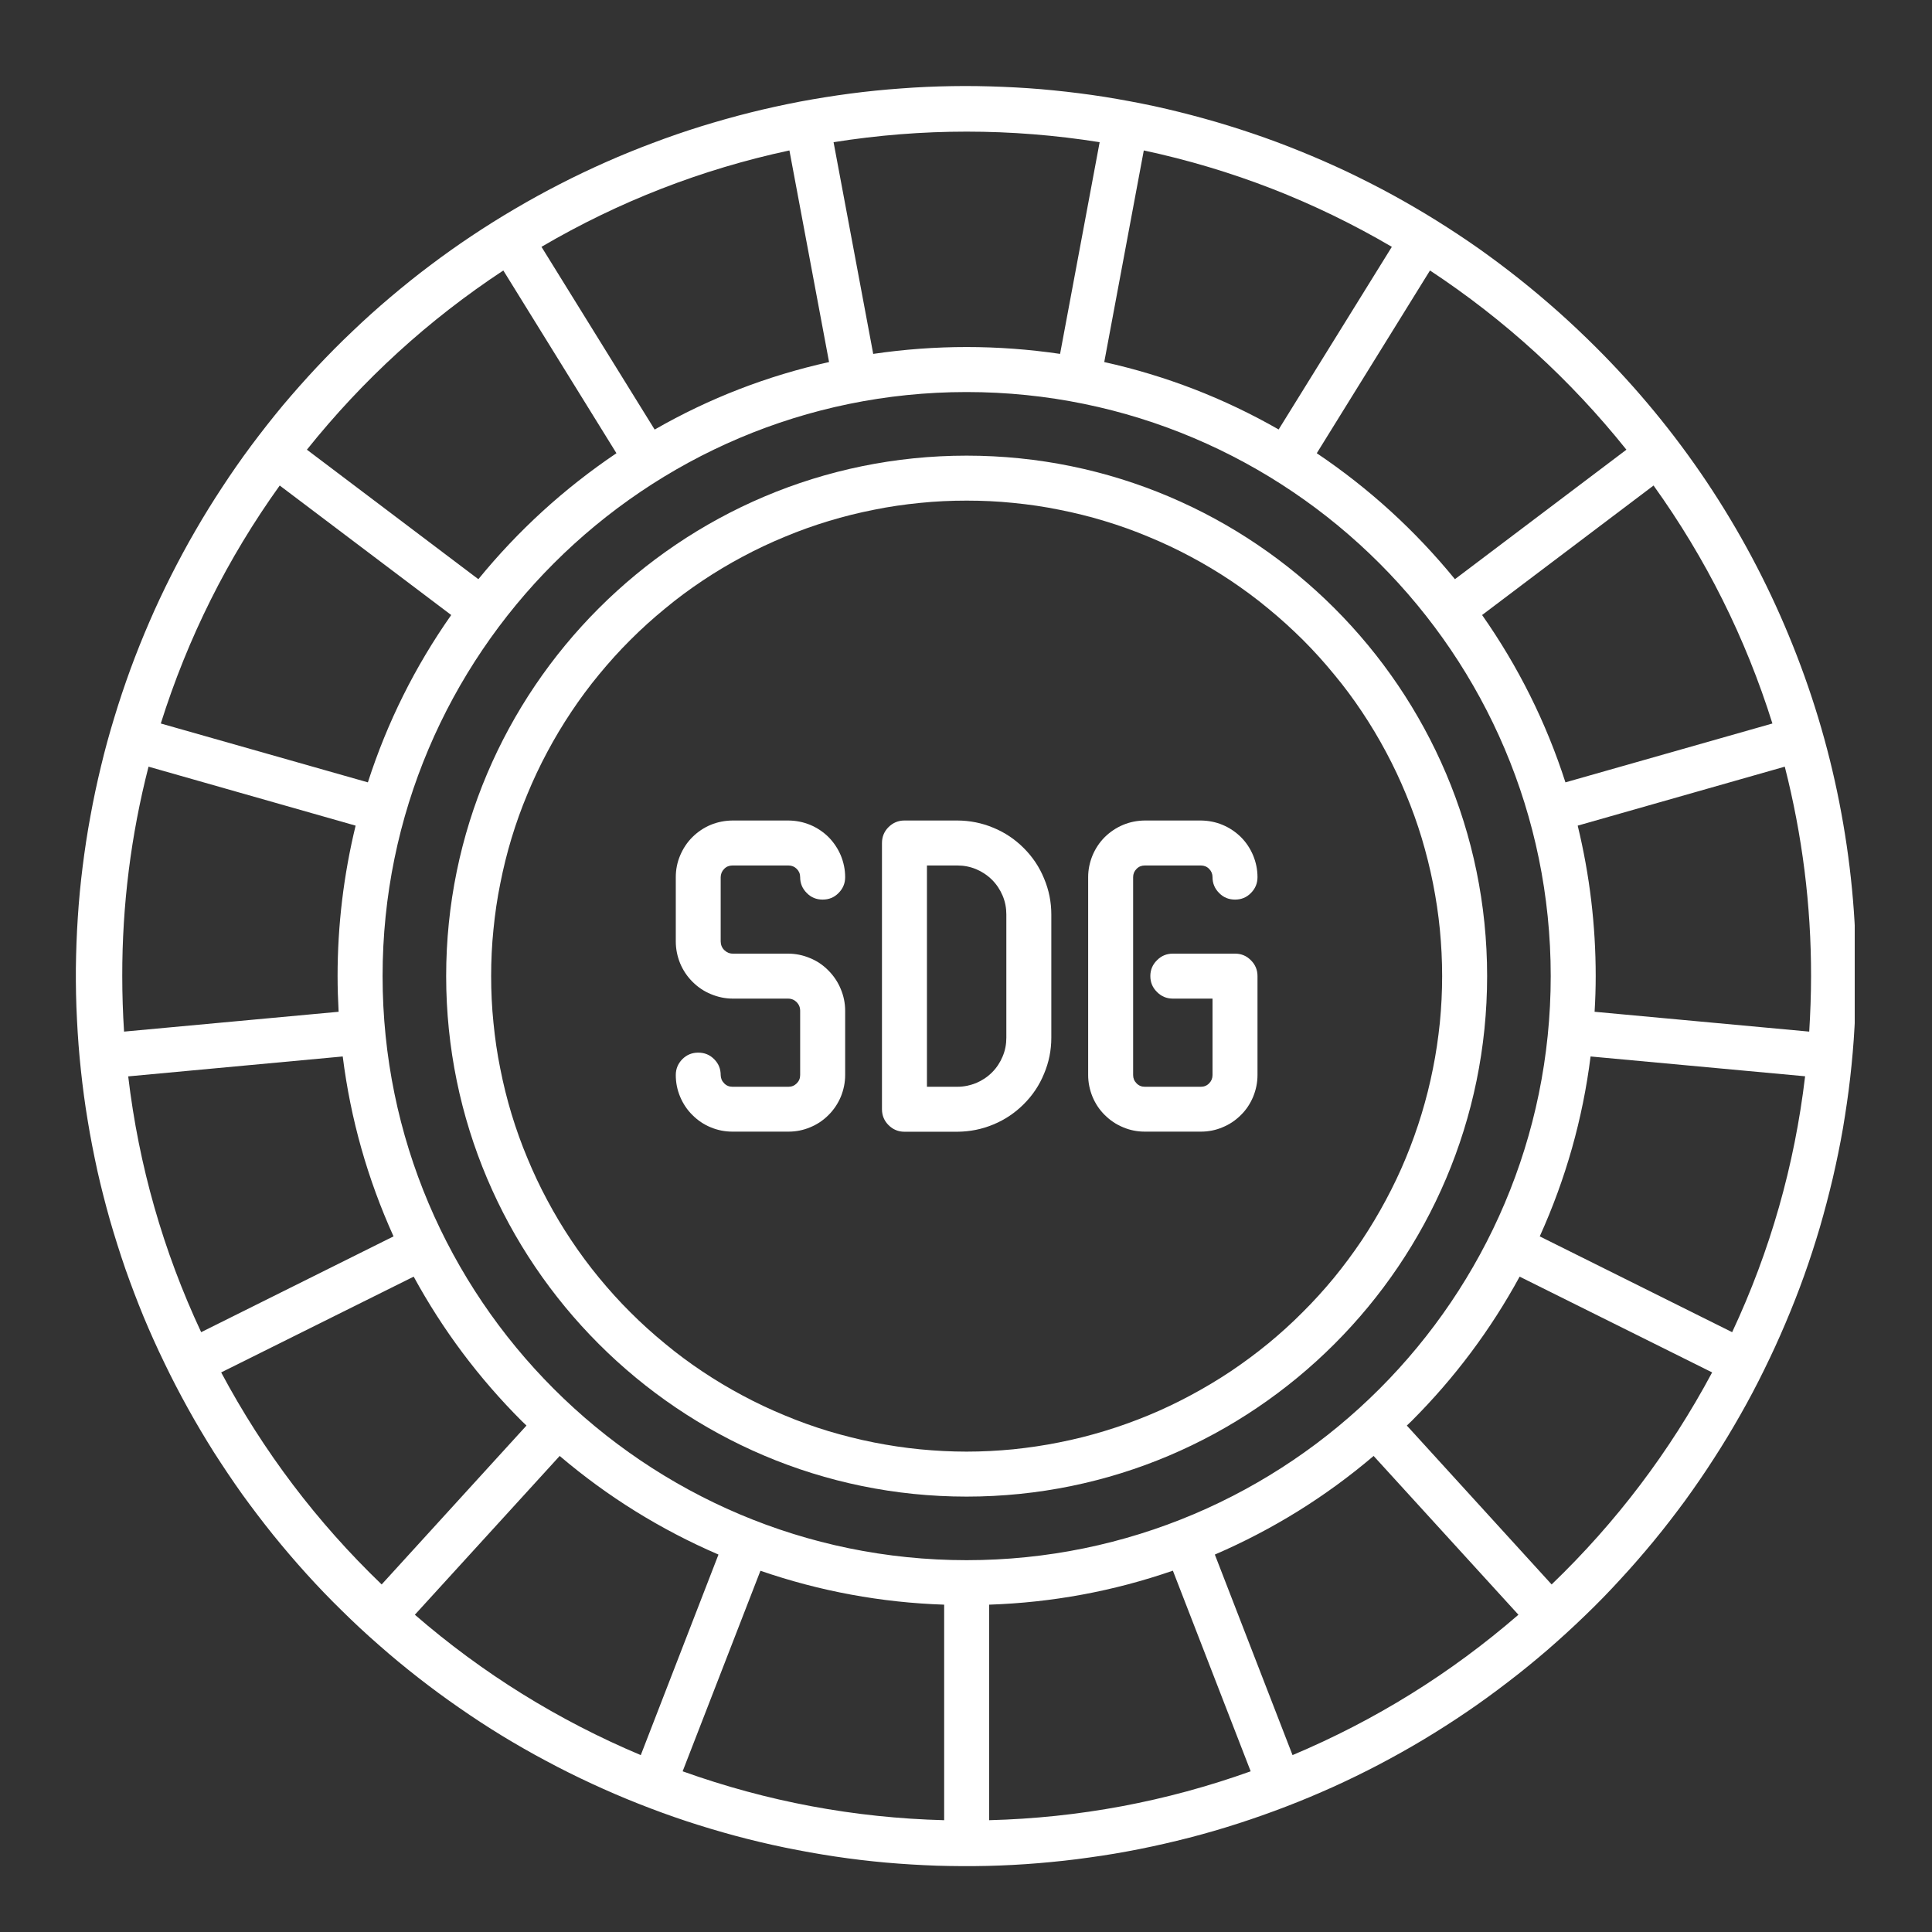 <svg xmlns="http://www.w3.org/2000/svg" xmlns:xlink="http://www.w3.org/1999/xlink" width="100" zoomAndPan="magnify" viewBox="0 0 75 75" height="100" preserveAspectRatio="xMidYMid meet"><rect x="0" y="0" width="75" height="75" fill="#333333" stroke="none"/><defs><clipPath id="f2e163ff7f"><path d="M 2 3 L 72 3 L 72 73 L 2 73 Z M 2 3 " clip-rule="nonzero"></path></clipPath></defs><g clip-path="url(#f2e163ff7f)"><path fill="#ffffff" d="M 61.945 13.473 C 61.477 13.008 61 12.555 60.504 12.113 C 60.012 11.676 59.508 11.25 58.992 10.84 C 58.477 10.43 57.949 10.035 57.41 9.652 C 56.871 9.273 56.32 8.91 55.758 8.559 C 55.199 8.211 54.629 7.879 54.051 7.562 C 53.473 7.246 52.883 6.949 52.289 6.664 C 51.691 6.383 51.086 6.117 50.477 5.871 C 49.863 5.621 49.246 5.391 48.621 5.18 C 47.996 4.969 47.367 4.773 46.73 4.598 C 46.094 4.422 45.453 4.262 44.809 4.121 C 44.164 3.984 43.516 3.863 42.863 3.758 C 42.211 3.656 41.559 3.574 40.902 3.508 C 40.246 3.441 39.586 3.398 38.93 3.371 C 38.27 3.344 37.609 3.332 36.949 3.344 C 36.289 3.355 35.629 3.383 34.973 3.434 C 34.316 3.48 33.66 3.547 33.004 3.633 C 32.352 3.719 31.699 3.824 31.051 3.945 C 30.402 4.07 29.758 4.211 29.117 4.371 C 28.477 4.531 27.844 4.711 27.211 4.906 C 26.582 5.102 25.961 5.316 25.34 5.551 C 24.723 5.781 24.113 6.031 23.512 6.297 C 22.906 6.566 22.312 6.848 21.723 7.152 C 21.137 7.453 20.559 7.77 19.992 8.105 C 19.422 8.438 18.863 8.789 18.312 9.156 C 17.766 9.52 17.227 9.902 16.699 10.301 C 16.172 10.695 15.66 11.109 15.156 11.535 C 14.652 11.961 14.16 12.402 13.684 12.859 C 13.203 13.312 12.742 13.781 12.289 14.262 C 11.84 14.742 11.402 15.238 10.977 15.742 C 10.555 16.25 10.148 16.77 9.754 17.297 C 9.359 17.828 8.984 18.367 8.621 18.922 C 8.258 19.473 7.91 20.035 7.582 20.605 C 7.25 21.176 6.938 21.758 6.641 22.344 C 6.344 22.934 6.062 23.531 5.801 24.137 C 5.539 24.742 5.293 25.355 5.066 25.973 C 4.84 26.594 4.629 27.219 4.438 27.852 C 4.246 28.48 4.07 29.117 3.918 29.758 C 3.762 30.402 3.625 31.047 3.508 31.695 C 3.387 32.344 3.289 32.996 3.207 33.652 C 3.125 34.305 3.062 34.961 3.02 35.621 C 2.977 36.277 2.953 36.938 2.945 37.598 C 2.941 38.258 2.953 38.918 2.988 39.578 C 3.02 40.234 3.07 40.895 3.141 41.551 C 3.211 42.207 3.297 42.859 3.406 43.508 C 3.512 44.16 3.641 44.809 3.781 45.453 C 3.926 46.098 4.09 46.734 4.27 47.371 C 4.453 48.004 4.652 48.633 4.867 49.258 C 5.086 49.879 5.32 50.496 5.57 51.105 C 5.824 51.715 6.094 52.316 6.383 52.91 C 6.668 53.504 6.973 54.09 7.293 54.668 C 7.613 55.246 7.949 55.812 8.301 56.371 C 8.656 56.926 9.023 57.473 9.406 58.012 C 9.793 58.547 10.191 59.07 10.605 59.586 C 11.02 60.098 11.449 60.602 11.891 61.09 C 12.332 61.578 12.789 62.055 13.262 62.516 C 13.73 62.98 14.215 63.43 14.711 63.863 C 15.207 64.301 15.715 64.719 16.234 65.125 C 16.754 65.531 17.285 65.922 17.828 66.297 C 18.371 66.676 18.922 67.035 19.484 67.379 C 20.051 67.723 20.621 68.051 21.203 68.359 C 21.785 68.672 22.375 68.965 22.973 69.242 C 23.574 69.52 24.18 69.781 24.793 70.023 C 25.406 70.266 26.027 70.492 26.652 70.699 C 27.281 70.906 27.91 71.094 28.547 71.266 C 29.188 71.438 29.828 71.59 30.473 71.723 C 31.121 71.855 31.77 71.973 32.422 72.07 C 33.074 72.168 33.73 72.246 34.387 72.305 C 35.043 72.363 35.703 72.402 36.363 72.426 C 37.02 72.445 37.68 72.449 38.34 72.434 C 39 72.418 39.66 72.383 40.316 72.328 C 40.973 72.273 41.629 72.203 42.281 72.109 C 42.938 72.02 43.586 71.91 44.234 71.781 C 44.883 71.652 45.523 71.504 46.164 71.34 C 46.801 71.176 47.434 70.992 48.062 70.789 C 48.691 70.586 49.312 70.367 49.93 70.129 C 50.543 69.895 51.152 69.637 51.754 69.367 C 52.355 69.094 52.949 68.805 53.531 68.5 C 54.117 68.191 54.691 67.871 55.258 67.531 C 55.824 67.191 56.379 66.836 56.926 66.465 C 57.473 66.094 58.004 65.707 58.527 65.305 C 59.051 64.906 59.562 64.488 60.062 64.059 C 60.562 63.625 61.051 63.18 61.523 62.723 C 62 62.266 62.461 61.793 62.906 61.305 C 63.355 60.82 63.785 60.324 64.207 59.812 C 64.625 59.305 65.027 58.781 65.418 58.25 C 65.805 57.715 66.18 57.172 66.535 56.617 C 66.895 56.062 67.234 55.5 67.559 54.926 C 67.887 54.352 68.195 53.766 68.484 53.176 C 68.777 52.582 69.051 51.984 69.309 51.375 C 69.566 50.77 69.809 50.156 70.031 49.535 C 70.254 48.914 70.457 48.285 70.645 47.652 C 70.828 47.02 70.996 46.383 71.148 45.738 C 71.297 45.098 71.43 44.449 71.543 43.801 C 71.652 43.148 71.75 42.496 71.824 41.84 C 71.898 41.188 71.957 40.527 71.992 39.871 C 72.031 39.211 72.051 38.551 72.051 37.891 C 72.059 35.625 71.84 33.379 71.402 31.152 C 70.965 28.926 70.309 26.766 69.441 24.672 C 68.574 22.574 67.512 20.586 66.25 18.699 C 64.988 16.816 63.551 15.074 61.945 13.473 Z M 67.242 51.715 L 59.773 47.996 C 60.781 45.766 61.441 43.438 61.746 41.012 L 70.074 41.781 C 69.664 45.246 68.719 48.559 67.242 51.715 Z M 50.176 68.133 L 47.16 60.348 C 49.406 59.379 51.461 58.105 53.324 56.52 L 58.945 62.684 C 56.312 64.965 53.387 66.781 50.176 68.133 Z M 16.105 62.684 L 21.727 56.52 C 23.59 58.105 25.645 59.379 27.891 60.348 L 24.875 68.133 C 21.664 66.781 18.738 64.965 16.105 62.684 Z M 29.52 60.977 C 31.832 61.773 34.207 62.211 36.652 62.293 L 36.652 70.66 C 33.168 70.57 29.785 69.938 26.5 68.762 Z M 38.398 62.293 C 40.84 62.211 43.219 61.773 45.531 60.973 L 48.551 68.762 C 45.266 69.938 41.883 70.57 38.398 70.66 Z M 37.523 60.566 C 25.023 60.566 14.852 50.395 14.852 37.891 C 14.852 25.391 25.023 15.219 37.523 15.219 C 50.027 15.219 60.199 25.391 60.199 37.891 C 60.199 50.395 50.027 60.566 37.523 60.566 Z M 4.977 41.785 L 13.305 41.012 C 13.609 43.441 14.27 45.77 15.277 47.996 L 7.809 51.715 C 6.332 48.559 5.387 45.246 4.977 41.785 Z M 4.746 37.891 C 4.742 35.141 5.082 32.43 5.766 29.762 L 13.805 32.051 C 13.34 33.969 13.105 35.918 13.105 37.891 C 13.105 38.355 13.121 38.816 13.145 39.277 L 4.816 40.047 C 4.77 39.336 4.746 38.617 4.746 37.891 Z M 10.859 18.848 L 17.516 23.875 C 16.109 25.879 15.031 28.043 14.281 30.371 L 6.242 28.086 C 7.289 24.762 8.828 21.68 10.859 18.848 Z M 30.645 5.84 L 32.184 14.055 C 29.793 14.586 27.535 15.457 25.414 16.676 L 21.02 9.582 C 24.027 7.82 27.238 6.57 30.645 5.84 Z M 54.031 9.582 L 49.637 16.672 C 47.512 15.457 45.258 14.586 42.867 14.055 L 44.402 5.84 C 47.812 6.57 51.02 7.816 54.031 9.582 Z M 68.805 28.086 L 60.77 30.371 C 60.02 28.043 58.941 25.879 57.535 23.875 L 64.191 18.848 C 66.223 21.68 67.762 24.762 68.805 28.086 Z M 61.902 39.277 C 61.93 38.816 61.945 38.355 61.945 37.891 C 61.945 35.918 61.711 33.969 61.246 32.051 L 69.285 29.762 C 69.965 32.43 70.309 35.141 70.305 37.891 C 70.305 38.617 70.277 39.336 70.234 40.047 Z M 63.137 17.457 L 56.48 22.484 C 54.934 20.59 53.148 18.961 51.117 17.594 L 55.512 10.5 C 58.418 12.418 60.961 14.738 63.137 17.457 Z M 42.688 5.52 L 41.152 13.738 C 38.734 13.383 36.316 13.383 33.898 13.738 L 32.359 5.52 C 35.805 4.973 39.246 4.973 42.691 5.52 Z M 19.539 10.5 L 23.93 17.594 C 21.902 18.961 20.117 20.59 18.57 22.484 L 11.914 17.457 C 14.09 14.738 16.629 12.418 19.539 10.5 Z M 8.586 53.277 L 16.059 49.559 C 17.188 51.629 18.586 53.496 20.254 55.164 C 20.316 55.223 20.379 55.281 20.438 55.34 L 14.816 61.508 C 12.305 59.094 10.227 56.352 8.586 53.277 Z M 60.234 61.508 L 54.613 55.34 C 54.672 55.281 54.734 55.223 54.797 55.164 C 56.465 53.496 57.863 51.629 58.992 49.559 L 66.465 53.277 C 64.82 56.352 62.746 59.094 60.234 61.508 Z M 60.234 61.508 " fill-opacity="1" fill-rule="nonzero"></path></g><path fill="#ffffff" d="M 37.168 31.852 L 35.109 31.852 C 34.871 31.852 34.664 31.938 34.492 32.109 C 34.324 32.277 34.238 32.484 34.238 32.727 L 34.238 43.059 C 34.238 43.301 34.324 43.508 34.492 43.676 C 34.664 43.848 34.871 43.934 35.109 43.934 L 37.168 43.934 C 37.648 43.93 38.113 43.84 38.562 43.652 C 39.008 43.469 39.402 43.203 39.742 42.863 C 40.086 42.52 40.348 42.129 40.531 41.68 C 40.719 41.234 40.812 40.77 40.812 40.285 L 40.812 35.5 C 40.812 35.016 40.719 34.551 40.531 34.105 C 40.348 33.656 40.086 33.266 39.742 32.922 C 39.402 32.582 39.008 32.316 38.562 32.133 C 38.113 31.945 37.648 31.855 37.168 31.852 Z M 39.066 40.285 C 39.066 40.539 39.02 40.781 38.922 41.012 C 38.824 41.246 38.688 41.453 38.512 41.629 C 38.332 41.809 38.125 41.945 37.895 42.043 C 37.66 42.137 37.418 42.188 37.168 42.188 L 35.984 42.188 L 35.984 33.598 L 37.168 33.598 C 37.418 33.598 37.66 33.645 37.895 33.742 C 38.125 33.84 38.332 33.977 38.512 34.156 C 38.688 34.332 38.824 34.539 38.922 34.77 C 39.02 35.004 39.066 35.246 39.066 35.496 Z M 39.066 40.285 " fill-opacity="1" fill-rule="nonzero"></path><path fill="#ffffff" d="M 44.441 33.598 L 46.617 33.598 C 46.742 33.598 46.852 33.641 46.938 33.73 C 47.027 33.82 47.07 33.926 47.07 34.051 C 47.07 34.293 47.156 34.496 47.328 34.668 C 47.496 34.84 47.703 34.922 47.945 34.922 C 48.184 34.922 48.391 34.84 48.559 34.668 C 48.73 34.496 48.816 34.293 48.816 34.051 C 48.816 33.758 48.758 33.48 48.648 33.211 C 48.535 32.941 48.379 32.703 48.172 32.496 C 47.965 32.293 47.727 32.133 47.457 32.02 C 47.191 31.91 46.91 31.855 46.617 31.852 L 44.441 31.852 C 44.148 31.855 43.867 31.91 43.602 32.02 C 43.332 32.133 43.094 32.293 42.887 32.496 C 42.68 32.703 42.523 32.941 42.41 33.211 C 42.301 33.48 42.242 33.758 42.242 34.051 L 42.242 41.734 C 42.242 42.023 42.301 42.305 42.41 42.574 C 42.523 42.844 42.68 43.082 42.887 43.285 C 43.094 43.492 43.332 43.652 43.602 43.762 C 43.867 43.875 44.148 43.93 44.441 43.93 L 46.617 43.93 C 46.91 43.93 47.191 43.875 47.457 43.762 C 47.727 43.652 47.965 43.492 48.172 43.285 C 48.379 43.082 48.535 42.844 48.648 42.574 C 48.758 42.305 48.816 42.023 48.816 41.734 L 48.816 37.891 C 48.816 37.652 48.73 37.445 48.559 37.277 C 48.391 37.105 48.184 37.02 47.945 37.02 L 45.531 37.02 C 45.289 37.02 45.082 37.105 44.914 37.277 C 44.742 37.445 44.656 37.652 44.656 37.891 C 44.656 38.133 44.742 38.34 44.914 38.508 C 45.082 38.68 45.289 38.766 45.531 38.766 L 47.07 38.766 L 47.07 41.734 C 47.07 41.859 47.027 41.965 46.938 42.055 C 46.852 42.145 46.742 42.188 46.617 42.188 L 44.441 42.188 C 44.316 42.188 44.207 42.145 44.121 42.055 C 44.031 41.965 43.988 41.859 43.988 41.734 L 43.988 34.051 C 43.988 33.926 44.031 33.82 44.121 33.73 C 44.207 33.641 44.316 33.598 44.441 33.598 Z M 44.441 33.598 " fill-opacity="1" fill-rule="nonzero"></path><path fill="#ffffff" d="M 28.434 33.598 L 30.609 33.598 C 30.734 33.598 30.84 33.641 30.93 33.73 C 31.02 33.82 31.062 33.926 31.062 34.051 C 31.062 34.293 31.148 34.496 31.32 34.668 C 31.488 34.84 31.695 34.922 31.934 34.922 C 32.176 34.922 32.383 34.84 32.551 34.668 C 32.723 34.496 32.809 34.293 32.809 34.051 C 32.809 33.758 32.75 33.48 32.641 33.211 C 32.527 32.941 32.367 32.703 32.164 32.496 C 31.957 32.293 31.719 32.133 31.449 32.02 C 31.18 31.91 30.902 31.855 30.609 31.852 L 28.434 31.852 C 28.141 31.855 27.859 31.91 27.59 32.02 C 27.32 32.133 27.086 32.293 26.879 32.496 C 26.672 32.703 26.516 32.941 26.402 33.211 C 26.289 33.48 26.234 33.758 26.234 34.051 L 26.234 36.547 C 26.234 36.844 26.293 37.125 26.402 37.395 C 26.516 37.668 26.676 37.906 26.883 38.113 C 27.094 38.324 27.332 38.484 27.602 38.594 C 27.875 38.707 28.156 38.766 28.449 38.766 L 30.59 38.766 C 30.723 38.766 30.832 38.812 30.926 38.902 C 31.016 38.996 31.062 39.105 31.062 39.238 L 31.062 41.734 C 31.062 41.859 31.02 41.965 30.93 42.055 C 30.84 42.145 30.734 42.188 30.609 42.188 L 28.434 42.188 C 28.309 42.188 28.199 42.145 28.113 42.055 C 28.023 41.965 27.98 41.859 27.977 41.734 C 27.977 41.492 27.895 41.289 27.723 41.117 C 27.551 40.945 27.348 40.863 27.105 40.863 C 26.867 40.863 26.66 40.945 26.488 41.117 C 26.32 41.289 26.234 41.492 26.234 41.734 C 26.234 42.023 26.289 42.305 26.402 42.574 C 26.516 42.844 26.672 43.082 26.879 43.285 C 27.086 43.492 27.32 43.652 27.59 43.762 C 27.859 43.875 28.141 43.93 28.434 43.93 L 30.609 43.93 C 30.902 43.93 31.18 43.875 31.449 43.762 C 31.719 43.652 31.957 43.492 32.164 43.285 C 32.367 43.082 32.527 42.844 32.641 42.574 C 32.75 42.305 32.809 42.023 32.809 41.734 L 32.809 39.238 C 32.809 38.941 32.75 38.66 32.637 38.391 C 32.523 38.117 32.363 37.879 32.156 37.672 C 31.949 37.461 31.711 37.301 31.438 37.191 C 31.168 37.078 30.883 37.02 30.59 37.02 L 28.449 37.02 C 28.32 37.02 28.211 36.973 28.117 36.883 C 28.023 36.789 27.98 36.68 27.977 36.547 L 27.977 34.051 C 27.98 33.926 28.023 33.82 28.113 33.73 C 28.199 33.641 28.309 33.598 28.434 33.598 Z M 28.434 33.598 " fill-opacity="1" fill-rule="nonzero"></path><path fill="#ffffff" d="M 37.523 17.688 C 26.387 17.688 17.32 26.754 17.32 37.891 C 17.32 49.031 26.383 58.098 37.523 58.098 C 48.664 58.098 57.73 49.031 57.73 37.891 C 57.73 26.754 48.664 17.688 37.523 17.688 Z M 37.523 56.352 C 36.922 56.352 36.316 56.32 35.715 56.262 C 35.113 56.203 34.516 56.113 33.926 55.996 C 33.332 55.879 32.746 55.73 32.168 55.559 C 31.59 55.383 31.02 55.18 30.461 54.945 C 29.902 54.715 29.355 54.457 28.824 54.172 C 28.289 53.887 27.773 53.578 27.27 53.242 C 26.766 52.906 26.281 52.547 25.816 52.16 C 25.348 51.777 24.898 51.371 24.473 50.945 C 24.043 50.52 23.641 50.07 23.254 49.602 C 22.871 49.137 22.512 48.652 22.176 48.148 C 21.84 47.645 21.531 47.129 21.246 46.594 C 20.961 46.062 20.703 45.516 20.473 44.957 C 20.238 44.398 20.035 43.828 19.859 43.25 C 19.684 42.672 19.539 42.086 19.422 41.492 C 19.301 40.902 19.215 40.305 19.156 39.703 C 19.094 39.102 19.066 38.496 19.066 37.891 C 19.066 37.289 19.094 36.684 19.156 36.082 C 19.215 35.48 19.301 34.883 19.422 34.293 C 19.539 33.699 19.684 33.113 19.859 32.535 C 20.035 31.957 20.238 31.387 20.473 30.828 C 20.703 30.27 20.961 29.723 21.246 29.191 C 21.531 28.656 21.84 28.141 22.176 27.637 C 22.512 27.133 22.871 26.648 23.254 26.184 C 23.641 25.715 24.043 25.266 24.473 24.84 C 24.898 24.414 25.348 24.008 25.816 23.625 C 26.281 23.238 26.766 22.879 27.27 22.543 C 27.773 22.207 28.289 21.898 28.824 21.613 C 29.355 21.328 29.902 21.07 30.461 20.84 C 31.02 20.605 31.59 20.402 32.168 20.227 C 32.746 20.051 33.332 19.906 33.926 19.789 C 34.516 19.668 35.113 19.582 35.715 19.523 C 36.316 19.461 36.922 19.434 37.523 19.434 C 38.129 19.434 38.734 19.461 39.336 19.523 C 39.938 19.582 40.535 19.668 41.125 19.789 C 41.719 19.906 42.305 20.051 42.883 20.227 C 43.461 20.402 44.031 20.605 44.59 20.84 C 45.148 21.07 45.695 21.328 46.227 21.613 C 46.762 21.898 47.277 22.207 47.781 22.543 C 48.281 22.879 48.77 23.238 49.234 23.625 C 49.703 24.008 50.148 24.414 50.578 24.84 C 51.004 25.266 51.41 25.715 51.793 26.184 C 52.18 26.648 52.539 27.133 52.875 27.637 C 53.211 28.141 53.52 28.656 53.805 29.191 C 54.09 29.723 54.348 30.27 54.578 30.828 C 54.812 31.387 55.016 31.957 55.191 32.535 C 55.363 33.113 55.512 33.699 55.629 34.293 C 55.746 34.883 55.836 35.48 55.895 36.082 C 55.953 36.684 55.984 37.289 55.984 37.891 C 55.984 38.496 55.953 39.102 55.895 39.699 C 55.832 40.301 55.746 40.898 55.625 41.492 C 55.508 42.086 55.359 42.672 55.184 43.25 C 55.008 43.828 54.805 44.395 54.574 44.953 C 54.344 45.512 54.082 46.059 53.797 46.59 C 53.512 47.121 53.203 47.641 52.867 48.145 C 52.531 48.645 52.172 49.129 51.789 49.598 C 51.406 50.062 51 50.512 50.57 50.938 C 50.145 51.367 49.695 51.773 49.23 52.156 C 48.762 52.539 48.277 52.898 47.777 53.234 C 47.273 53.57 46.754 53.879 46.223 54.164 C 45.691 54.449 45.145 54.711 44.586 54.941 C 44.027 55.172 43.461 55.375 42.883 55.551 C 42.305 55.727 41.719 55.875 41.125 55.992 C 40.531 56.113 39.934 56.199 39.332 56.262 C 38.73 56.32 38.129 56.352 37.523 56.352 Z M 37.523 56.352 " fill-opacity="1" fill-rule="nonzero"></path></svg>